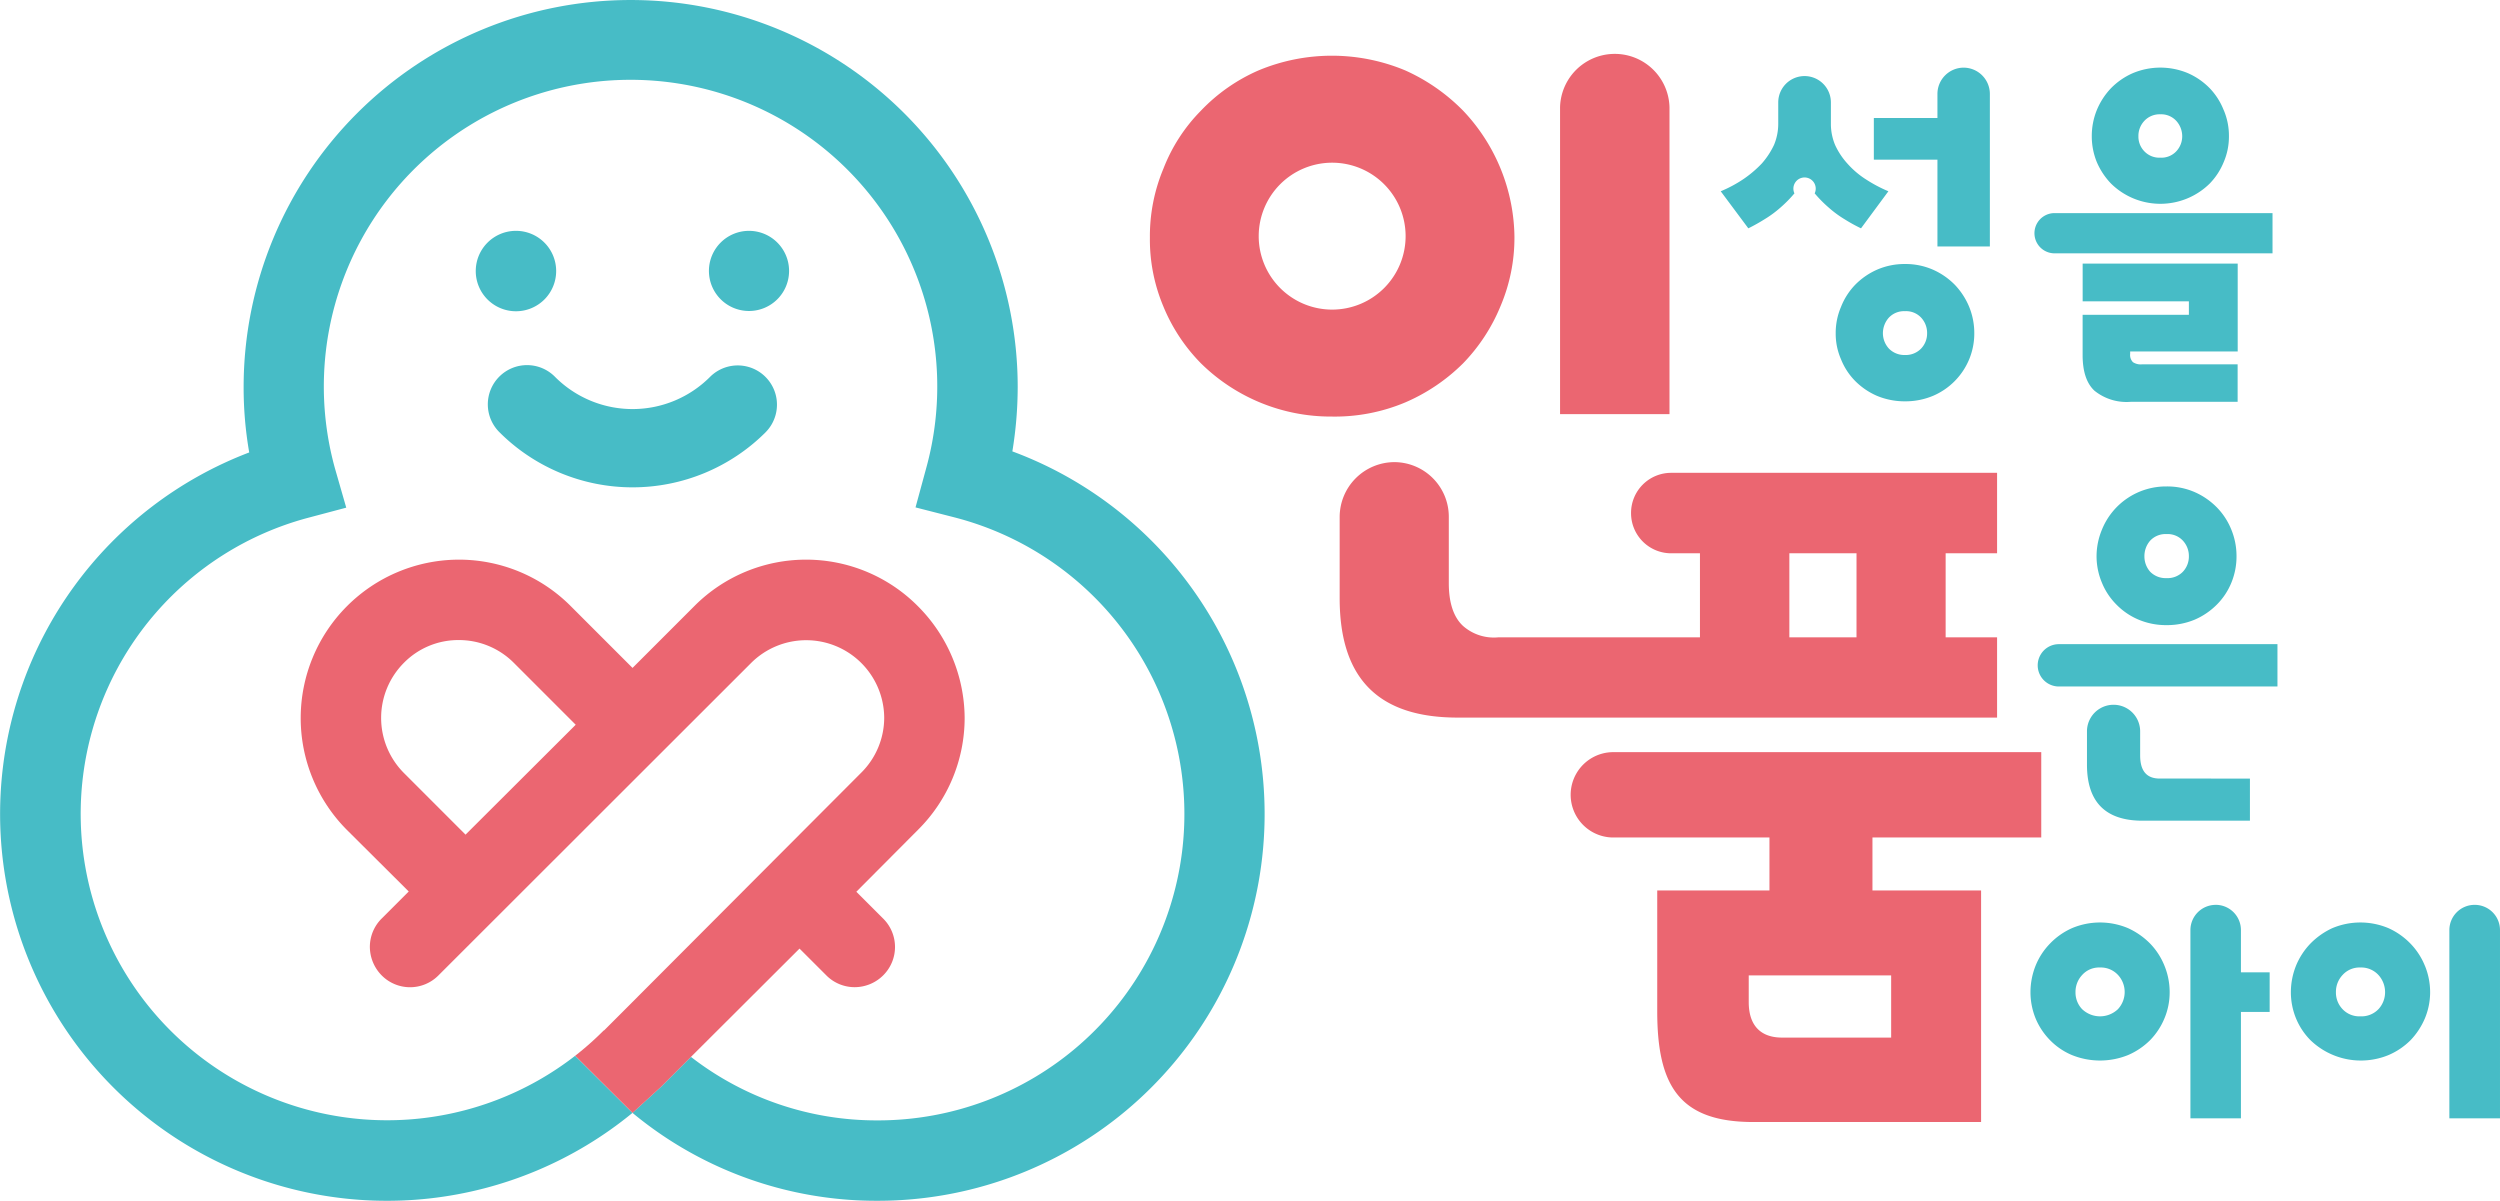 <svg xmlns="http://www.w3.org/2000/svg" width="358.097" height="172" viewBox="0 0 358.097 172">
  <g id="bi-insung" transform="translate(-157.583 -132.152)">
    <path id="패스_17446" data-name="패스 17446" d="M9321.743,413.655a10.521,10.521,0,1,1-10.521-10.522,10.521,10.521,0,0,1,10.521,10.522m15.591.222a26.7,26.7,0,0,0-7.351-18.192,27.2,27.2,0,0,0-8.282-5.767,27.26,27.26,0,0,0-21.036,0,25.362,25.362,0,0,0-8.243,5.767,24.3,24.3,0,0,0-5.362,8.283,25.064,25.064,0,0,0-1.946,9.909,24.715,24.715,0,0,0,1.906,9.786,25.277,25.277,0,0,0,5.4,8.2,26.5,26.5,0,0,0,18.761,7.633,25.99,25.99,0,0,0,10.519-2.03,26.676,26.676,0,0,0,8.282-5.6,25.868,25.868,0,0,0,5.361-8.2,24.991,24.991,0,0,0,1.989-9.786" transform="translate(-8962.822 -247.676)" fill="#eb6671"/>
    <path id="패스_17447" data-name="패스 17447" d="M9338.557,395.285v43.956h-15.675V395.285a7.84,7.84,0,0,1,15.675,0" transform="translate(-8941.838 -247.772)" fill="#eb6671"/>
    <path id="패스_17448" data-name="패스 17448" d="M9372.455,388.907a3.766,3.766,0,0,0-3.739,3.771v3.439h-9.11v5.972h9.11v12.427h7.51V392.678a3.773,3.773,0,0,0-3.771-3.771m-6.063,40.223a3.041,3.041,0,0,1-2.323.936,3.079,3.079,0,0,1-2.32-.936,3.265,3.265,0,0,1-.844-2.172,3.365,3.365,0,0,1,.844-2.232,2.975,2.975,0,0,1,2.32-.935,2.939,2.939,0,0,1,2.323.935,3.216,3.216,0,0,1,.845,2.232,3.119,3.119,0,0,1-.845,2.172m6.877-5.942a10.262,10.262,0,0,0-2.052-3.167,10.11,10.11,0,0,0-3.136-2.172,9.739,9.739,0,0,0-4.013-.814,9.846,9.846,0,0,0-4.012.814,10.106,10.106,0,0,0-3.135,2.172,9.614,9.614,0,0,0-2.021,3.167,9.416,9.416,0,0,0-.756,3.771,9.125,9.125,0,0,0,.756,3.71,9.343,9.343,0,0,0,2.021,3.108,10.019,10.019,0,0,0,3.135,2.14,10.342,10.342,0,0,0,4.012.786,10.226,10.226,0,0,0,4.013-.786,9.743,9.743,0,0,0,5.188-5.248,9.647,9.647,0,0,0,.726-3.71,9.956,9.956,0,0,0-.726-3.771M9358.4,404.864a12.623,12.623,0,0,1-2.595-2.232,10.336,10.336,0,0,1-1.75-2.654,7.819,7.819,0,0,1-.6-3.047v-3.046a3.771,3.771,0,0,0-7.542,0v3.046a7.822,7.822,0,0,1-.606,3.047,11.229,11.229,0,0,1-1.745,2.654,16.2,16.2,0,0,1-2.625,2.232,18.615,18.615,0,0,1-3.262,1.75l3.954,5.309a26.136,26.136,0,0,0,2.322-1.3,15.73,15.73,0,0,0,2.295-1.689,18.017,18.017,0,0,0,1.987-2.021,1.6,1.6,0,1,1,2.9,0,17.888,17.888,0,0,0,1.991,2.021,15.5,15.5,0,0,0,2.292,1.689,23.06,23.06,0,0,0,2.353,1.3l3.922-5.309a20.046,20.046,0,0,1-3.286-1.75" transform="translate(-8933.617 -247.065)" fill="#47bcc6"/>
    <path id="패스_17449" data-name="패스 17449" d="M9386.907,400.878a2.909,2.909,0,0,1-2.3.926,2.956,2.956,0,0,1-2.3-.926,3.007,3.007,0,0,1-.836-2.15,3.128,3.128,0,0,1,.836-2.181,2.977,2.977,0,0,1,2.3-.955,2.929,2.929,0,0,1,2.3.955,3.267,3.267,0,0,1,.837,2.181,3.137,3.137,0,0,1-.837,2.15m6.78-5.883a9.558,9.558,0,0,0-2-3.136,9.937,9.937,0,0,0-3.1-2.15,10.191,10.191,0,0,0-7.943,0,9.957,9.957,0,0,0-3.106,2.15,10.165,10.165,0,0,0-2.03,3.136,9.91,9.91,0,0,0-.717,3.733,9.758,9.758,0,0,0,.717,3.7,10.219,10.219,0,0,0,2.03,3.075,10.066,10.066,0,0,0,14.154,0,9.589,9.589,0,0,0,2-3.075,9.219,9.219,0,0,0,.745-3.7,9.362,9.362,0,0,0-.745-3.733m2,34.565V416.978h-22.208v5.4H9388.7v1.932h-15.221v5.765q0,3.535,1.7,5.112a7.316,7.316,0,0,0,5.168,1.59h15.336v-5.367h-13.746a2,2,0,0,1-1.248-.313,1.461,1.461,0,0,1-.4-1.193v-.341Zm-26.284-19.816a2.882,2.882,0,0,0,0,5.763h31.272v-5.763Z" transform="translate(-8917.584 -247.067)" fill="#47bcc6"/>
    <path id="패스_17450" data-name="패스 17450" d="M9376.619,450.331H9367V438.289h9.621Zm20.135-12.042V426.764h-46.682a5.743,5.743,0,0,0-5.747,5.746v.033a5.745,5.745,0,0,0,5.747,5.746h4.122v12.042h-28.923a6.681,6.681,0,0,1-5.013-1.637c-1.368-1.269-2.038-3.341-2.038-6.115v-9.531a7.827,7.827,0,0,0-7.818-7.817,7.869,7.869,0,0,0-7.815,7.817v11.67c0,11.527,5.547,17.105,16.905,17.105h77.262V450.331h-7.368V438.289Z" transform="translate(-8953.112 -226.884)" fill="#eb6671"/>
    <path id="패스_17451" data-name="패스 17451" d="M9369.765,483.911v8.912h-15.623c-3.108,0-4.777-1.772-4.777-5.079v-3.833Zm21.5-19.75V451.935h-61.294a6.113,6.113,0,0,0,0,12.227h22.362v7.588h-16.075v17.3c0,10.69,3.18,15.868,13.771,15.868h32.618V471.75h-15.561v-7.588Z" transform="translate(-8941.295 -212.048)" fill="#eb6671"/>
    <path id="패스_17452" data-name="패스 17452" d="M9387.656,439.686a3.052,3.052,0,0,1-2.347.915,3.091,3.091,0,0,1-2.344-.915,3.3,3.3,0,0,1-.822-2.224,3.353,3.353,0,0,1,.822-2.224,3.007,3.007,0,0,1,2.344-.944,2.97,2.97,0,0,1,2.347.944,3.231,3.231,0,0,1,.856,2.224,3.177,3.177,0,0,1-.856,2.224m6.948-6a9.771,9.771,0,0,0-2.072-3.2,10.191,10.191,0,0,0-3.168-2.195,9.851,9.851,0,0,0-4.055-.821,9.9,9.9,0,0,0-9.261,6.215,9.928,9.928,0,0,0-.761,3.779,9.809,9.809,0,0,0,.761,3.778,9.5,9.5,0,0,0,2.073,3.138,9.7,9.7,0,0,0,3.168,2.164,10.164,10.164,0,0,0,4.02.792,10.342,10.342,0,0,0,4.055-.792,10.108,10.108,0,0,0,3.168-2.164,9.509,9.509,0,0,0,2.072-3.138,9.861,9.861,0,0,0,.731-3.778,9.977,9.977,0,0,0-.731-3.779m-10.115,35.626c-1.983.061-2.957-1.036-2.957-3.321v-3.5a3.809,3.809,0,0,0-7.617,0v4.846c0,5.331,2.651,8.013,7.952,8.013h15.389v-6.033Zm-14.6-19.249a3.032,3.032,0,0,0,0,6.064h31.31v-6.064Z" transform="translate(-8917.396 -225.641)" fill="#47bcc6"/>
    <path id="패스_17453" data-name="패스 17453" d="M9378.737,480.024a3.715,3.715,0,0,1-5.154,0,3.448,3.448,0,0,1-.937-2.416,3.536,3.536,0,0,1,.938-2.45,3.256,3.256,0,0,1,2.569-1.089,3.351,3.351,0,0,1,2.6,1.089,3.6,3.6,0,0,1-.019,4.866m6.655-6.21a9.86,9.86,0,0,0-2.045-3.164,10.644,10.644,0,0,0-3.164-2.212,10.32,10.32,0,0,0-8.047,0,10,10,0,0,0-3.147,2.212,9.831,9.831,0,0,0-2.059,3.164,10.329,10.329,0,0,0-.731,3.794,10,10,0,0,0,.731,3.744,9.827,9.827,0,0,0,2.059,3.113,9.564,9.564,0,0,0,3.147,2.144,10.716,10.716,0,0,0,8.047,0,10.151,10.151,0,0,0,3.164-2.144,9.855,9.855,0,0,0,2.045-3.113,9.655,9.655,0,0,0,.745-3.744,10.032,10.032,0,0,0-.745-3.794" transform="translate(-8917.771 -203.333)" fill="#47bcc6"/>
    <path id="패스_17454" data-name="패스 17454" d="M9384.544,466h0a3.619,3.619,0,0,0-3.619,3.617v26.961h7.236V481.337h4.114v-5.675h-4.114v-6.05a3.616,3.616,0,0,0-3.617-3.617" transform="translate(-8909.589 -204.236)" fill="#47bcc6"/>
    <path id="패스_17455" data-name="패스 17455" d="M9404.771,469.614v26.963h7.252V469.614a3.616,3.616,0,0,0-3.615-3.617h-.021a3.614,3.614,0,0,0-3.615,3.617" transform="translate(-8896.344 -204.235)" fill="#47bcc6"/>
    <path id="패스_17456" data-name="패스 17456" d="M9402.732,480.024a3.371,3.371,0,0,1-2.6,1.039,3.292,3.292,0,0,1-2.568-1.039,3.43,3.43,0,0,1-.937-2.416,3.517,3.517,0,0,1,.937-2.45,3.276,3.276,0,0,1,2.568-1.089,3.353,3.353,0,0,1,2.6,1.089,3.651,3.651,0,0,1,.935,2.45,3.561,3.561,0,0,1-.935,2.416m6.634-6.21a9.864,9.864,0,0,0-2.059-3.164,10.168,10.168,0,0,0-3.146-2.212,10.363,10.363,0,0,0-8.064,0,10.613,10.613,0,0,0-3.131,2.212,10.061,10.061,0,0,0-2.058,3.164,10.234,10.234,0,0,0-.735,3.794,9.848,9.848,0,0,0,.735,3.744,9.676,9.676,0,0,0,2.058,3.113,10.4,10.4,0,0,0,11.2,2.144,10,10,0,0,0,3.165-2.144,10.368,10.368,0,0,0,2.04-3.113,9.749,9.749,0,0,0,.749-3.744,10,10,0,0,0-.749-3.794" transform="translate(-8904.448 -203.333)" fill="#47bcc6"/>
    <path id="패스_17457" data-name="패스 17457" d="M9237.342,484.993c-.04.037-.04.037-.076.037l.036.037.074-.037Z" transform="translate(-8989.403 -193.682)" fill="#eb6671"/>
    <path id="패스_17458" data-name="패스 17458" d="M9234.554,409.652a5.759,5.759,0,1,1-5.761-5.718,5.754,5.754,0,0,1,5.761,5.718" transform="translate(-8997.307 -238.716)" fill="#47bcc6"/>
    <path id="패스_17459" data-name="패스 17459" d="M9255.989,409.652a5.74,5.74,0,1,1-5.717-5.718,5.743,5.743,0,0,1,5.717,5.718" transform="translate(-8985.38 -238.716)" fill="#47bcc6"/>
    <path id="패스_17460" data-name="패스 17460" d="M9263.905,425.917a26.968,26.968,0,0,1-38.083,0,5.619,5.619,0,1,1,7.946-7.946,15.67,15.67,0,0,0,22.191,0,5.618,5.618,0,1,1,7.945,7.946" transform="translate(-8996.675 -231.83)" fill="#47bcc6"/>
    <path id="패스_17461" data-name="패스 17461" d="M9324.24,447.332a57.287,57.287,0,0,0,.765-9.214,55.438,55.438,0,1,0-110.877,0,54.418,54.418,0,0,0,.8,9.368,55.412,55.412,0,1,0,54.9,94.6l-8.217-8.176a43.891,43.891,0,1,1-38.431-77.015l5.646-1.5-1.611-5.606a43.934,43.934,0,1,1,84.69-.075l-1.536,5.644,5.686,1.456a43.881,43.881,0,0,1-11.1,86.347,43.363,43.363,0,0,1-26.759-9.1l-4.3,4.3-4.072,3.721a54.7,54.7,0,0,0,35.129,12.594,55.4,55.4,0,0,0,19.276-107.346" transform="translate(-9021.648 -250.526)" fill="#47bcc6"/>
    <path id="패스_17462" data-name="패스 17462" d="M9230.53,473.6l-8.864-8.868a11.173,11.173,0,0,1,.035-15.742,10.924,10.924,0,0,1,7.836-3.262,11.1,11.1,0,0,1,7.908,3.262l8.866,8.868Zm71.492-16.74a22.824,22.824,0,0,0-6.685-15.973,22.574,22.574,0,0,0-32.02-.037l-8.867,8.868-8.866-8.868a22.6,22.6,0,0,0-16.048-6.641h-.039a22.695,22.695,0,0,0-15.973,38.7l8.869,8.831-3.877,3.878a5.734,5.734,0,0,0-1.691,4.073,5.858,5.858,0,0,0,1.691,4.066,5.722,5.722,0,0,0,8.138,0l44.8-44.766a11.175,11.175,0,0,1,19.046,7.871,11.111,11.111,0,0,1-3.3,7.871L9254.414,497.6l-4.029,4.029-.08.037a44.465,44.465,0,0,1-4.07,3.609l8.217,8.179,4.071-3.724,4.3-4.3,15.546-15.509,3.841,3.838a5.722,5.722,0,0,0,4.067,1.689,5.8,5.8,0,0,0,4.072-1.689,5.724,5.724,0,0,0,0-8.139l-3.841-3.841,8.829-8.868a22.6,22.6,0,0,0,6.685-16.047" transform="translate(-9006.264 -221.894)" fill="#eb6671"/>
  </g>
</svg>
